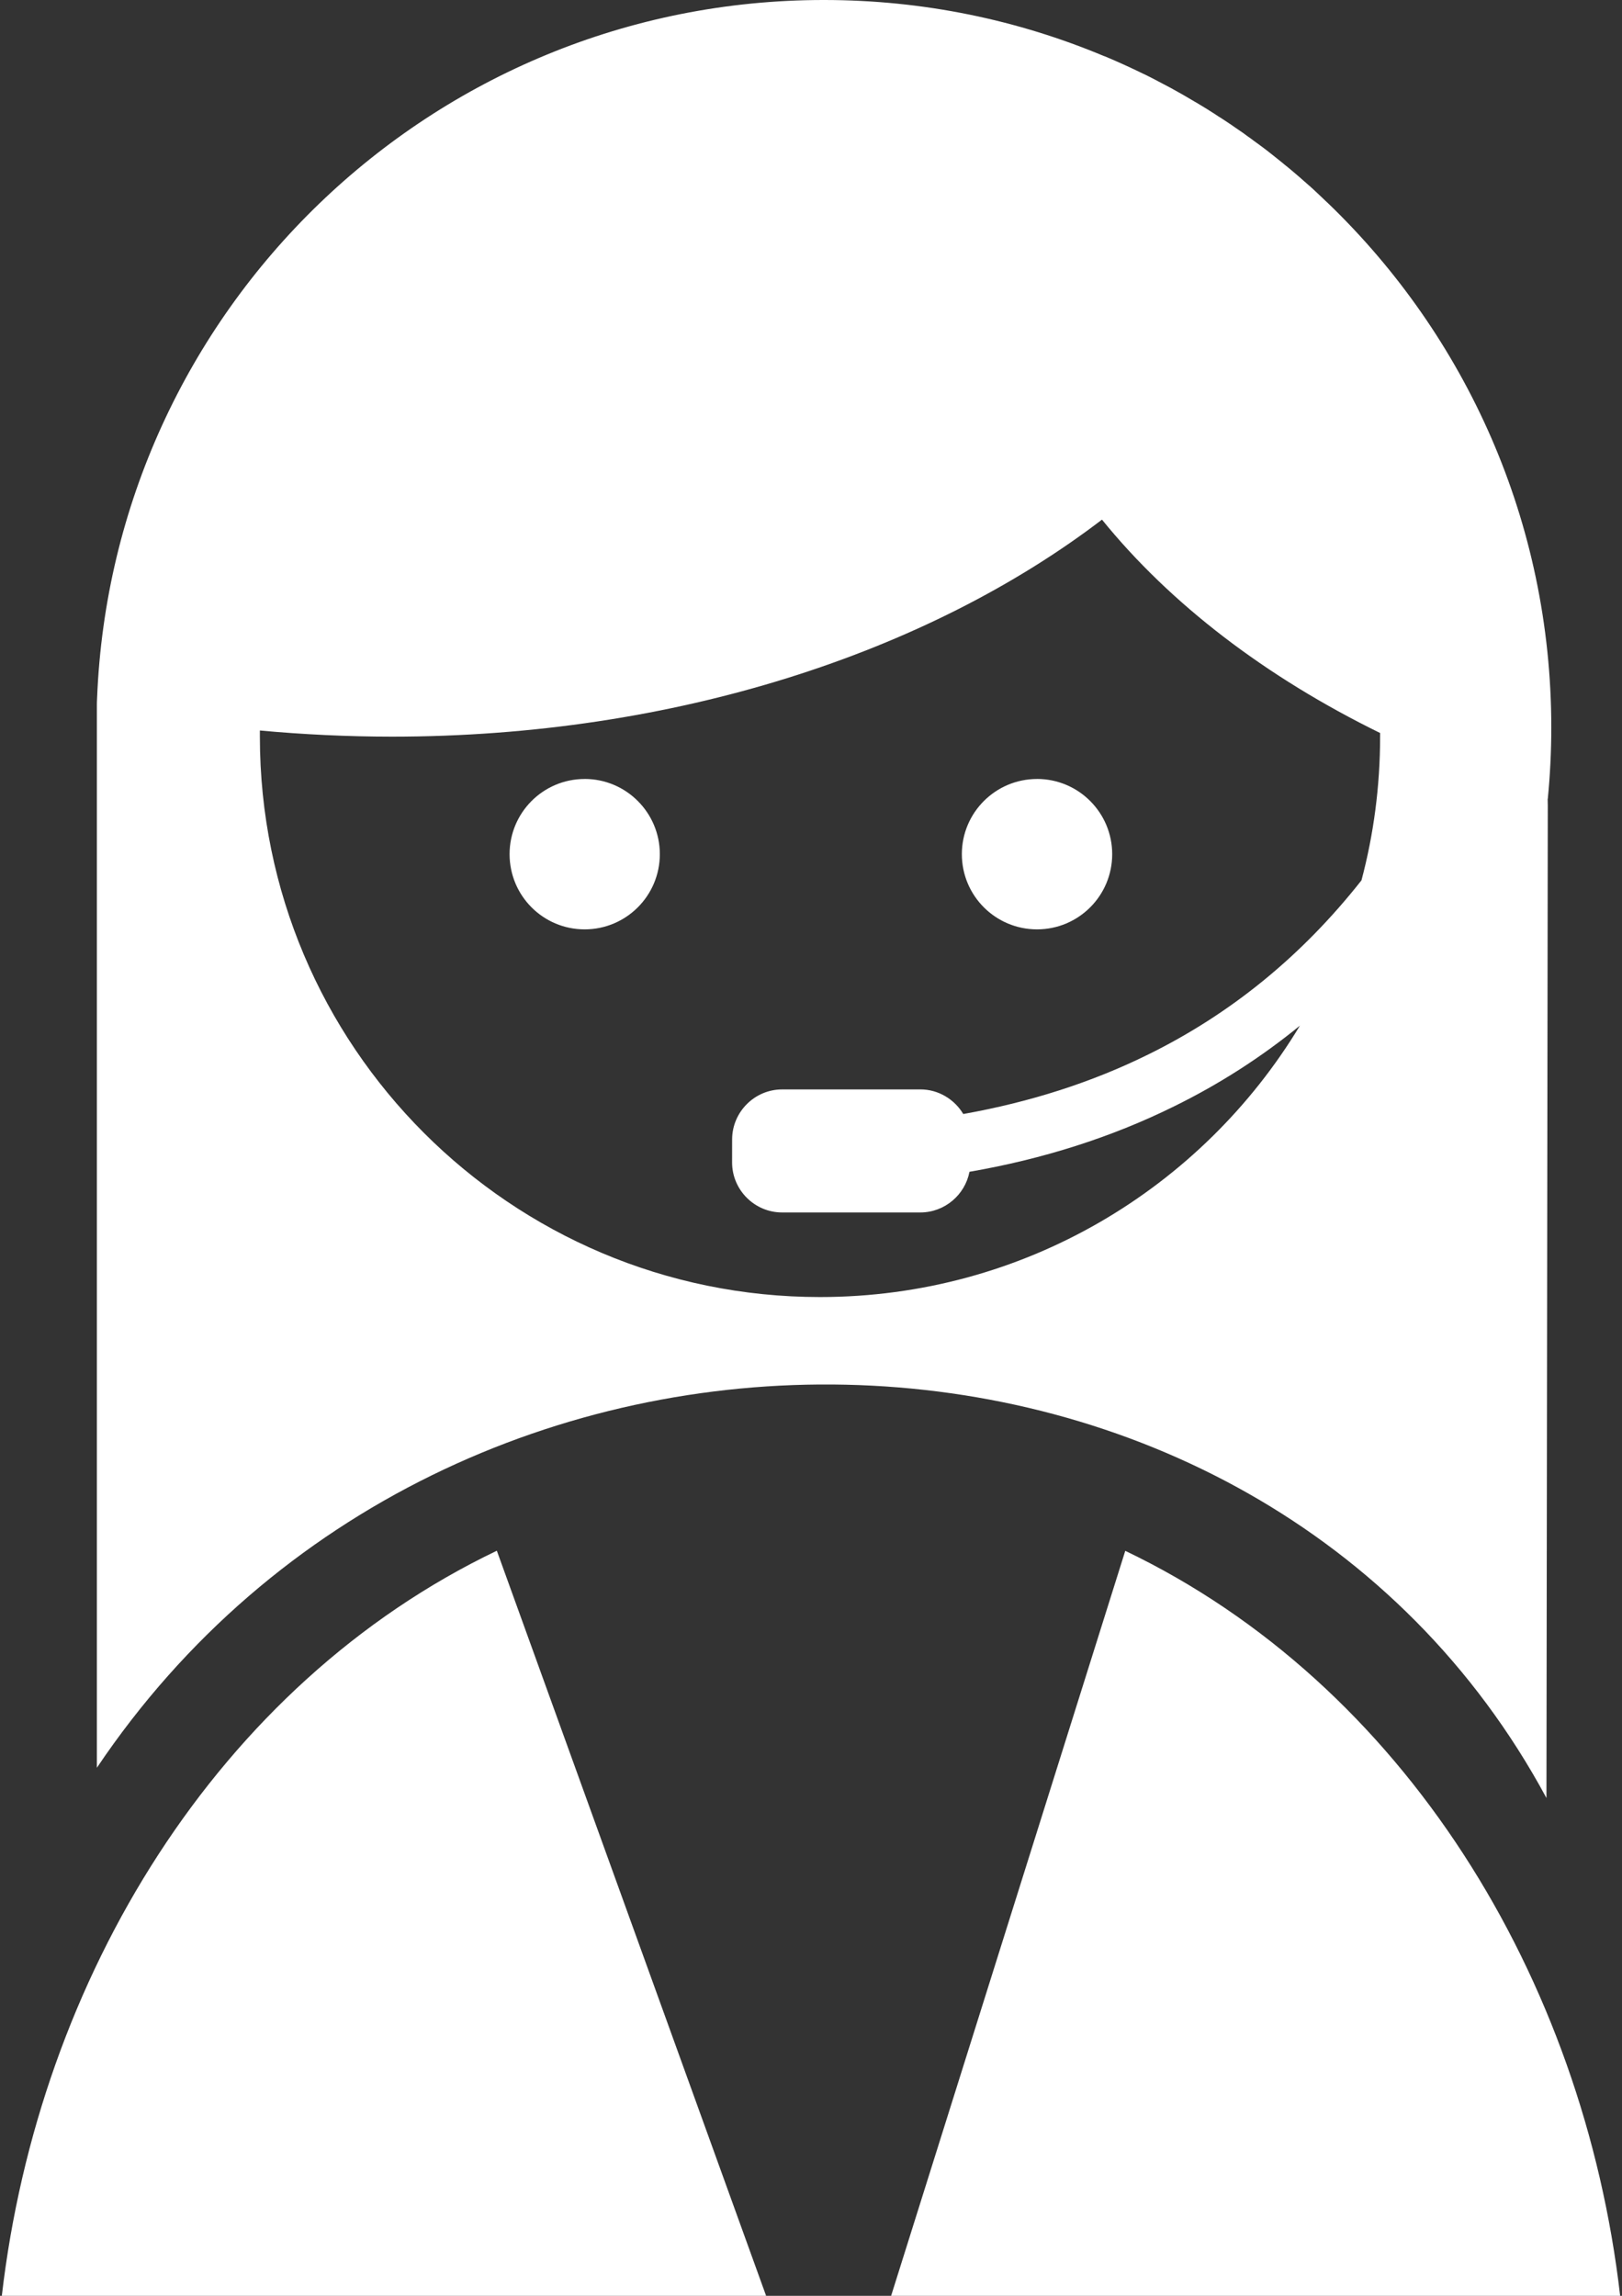 <?xml version="1.0" encoding="UTF-8" standalone="no"?>
<svg
   xmlns:dc="http://purl.org/dc/elements/1.1/"
   xmlns:cc="http://creativecommons.org/ns#"
   xmlns:rdf="http://www.w3.org/1999/02/22-rdf-syntax-ns#"
   xmlns:svg="http://www.w3.org/2000/svg"
   xmlns="http://www.w3.org/2000/svg"
   viewBox="0 0 50.88 72"
   id="svg4"
   height="72"
   width="50.88"
   version="1.1">
  <rect x="0" y="0" width="50.88" height="72" fill="#333333" stroke="none"/>
  <defs
     id="defs8" />
  <path
     id="path2"
     style="fill:#ffffff;fill-rule:evenodd"
     d="M 27.953,72 H 50.822 C 49.67,62.03 44.039,52.819 35.298,48.636 Z m -27.896,0 H 24.032 L 15.585,48.633 C 6.841,52.819 1.214,62.031 0.057,72 Z M 34.636,1.761 34.656,1.766 c 0.41,0.171 0.813,0.356 1.21,0.549 l 0.069,0.032 c 0.119,0.058 0.235,0.12 0.354,0.181 l 0.062,0.033 c 0.252,0.129 0.5,0.264 0.743,0.403 l 0.038,0.022 c 0.12,0.069 0.235,0.136 0.352,0.207 l 0.065,0.037 c 0.114,0.067 0.226,0.136 0.339,0.206 l 0.059,0.039 c 0.097,0.06 0.197,0.123 0.29,0.187 l 0.075,0.046 c 0.103,0.067 0.206,0.136 0.307,0.203 l 0.097,0.068 c 0.097,0.065 0.19,0.132 0.287,0.197 l 0.113,0.084 c 0.075,0.051 0.152,0.106 0.223,0.162 l 0.133,0.096 c 0.075,0.054 0.149,0.11 0.226,0.168 l 0.137,0.107 c 0.083,0.065 0.168,0.132 0.248,0.197 l 0.126,0.101 c 0.074,0.06 0.145,0.123 0.22,0.18 l 0.123,0.103 0.197,0.168 0.125,0.11 c 0.082,0.071 0.162,0.143 0.243,0.213 l 0.12,0.11 C 41.31,6.043 41.387,6.114 41.461,6.186 l 0.12,0.115 0.087,0.081 c 4.309,4.15 6.994,9.98 6.994,16.435 0,0.755 -0.038,1.502 -0.11,2.238 L 48.548,25.052 c 0,0.07 0.004,0.136 0.004,0.208 L 48.51,56.388 C 39.449,39.575 14.121,38.952 3.039,55.439 V 22.155 22.107 22.084 c 0,-0.061 0.003,-0.119 0.006,-0.175 C 3.524,9.731 13.546,-1e-4 25.843,-1e-4 c 3.118,0 6.086,0.626 8.793,1.761 z M 18.34,24.429 c 1.301,0 2.358,1.057 2.358,2.358 0,1.305 -1.057,2.359 -2.358,2.359 -1.302,0 -2.355,-1.053 -2.355,-2.359 0,-1.301 1.053,-2.357 2.355,-2.357 z m 14.19,0 c 1.302,0 2.358,1.057 2.358,2.358 9e-4,1.305 -1.056,2.359 -2.358,2.359 -1.301,0 -2.358,-1.053 -2.358,-2.359 0,-1.301 1.056,-2.357 2.358,-2.357 z M 8.152,22.912 v 0.192 c 0,9.705 7.868,17.573 17.569,17.573 6.389,0 11.98,-3.412 15.056,-8.512 -1.218,0.995 -2.54,1.841 -3.954,2.535 -1.958,0.966 -4.099,1.648 -6.412,2.049 -0.139,0.723 -0.779,1.275 -1.541,1.275 h -4.338 c -0.859,0 -1.567,-0.704 -1.567,-1.567 l 9e-4,-0.722 c 0,-0.862 0.707,-1.569 1.566,-1.569 l 4.338,-9e-4 c 0.572,0 1.072,0.314 1.347,0.772 2.097,-0.374 4.034,-0.994 5.801,-1.867 2.578,-1.269 4.814,-3.081 6.69,-5.462 0.382,-1.438 0.584,-2.948 0.584,-4.506 l 9e-4,-0.114 c -3.586,-1.757 -6.577,-4.043 -8.725,-6.692 -5.465,4.173 -13.421,6.806 -22.275,6.806 -1.405,-9e-4 -2.788,-0.068 -4.141,-0.193 z" />
</svg>
